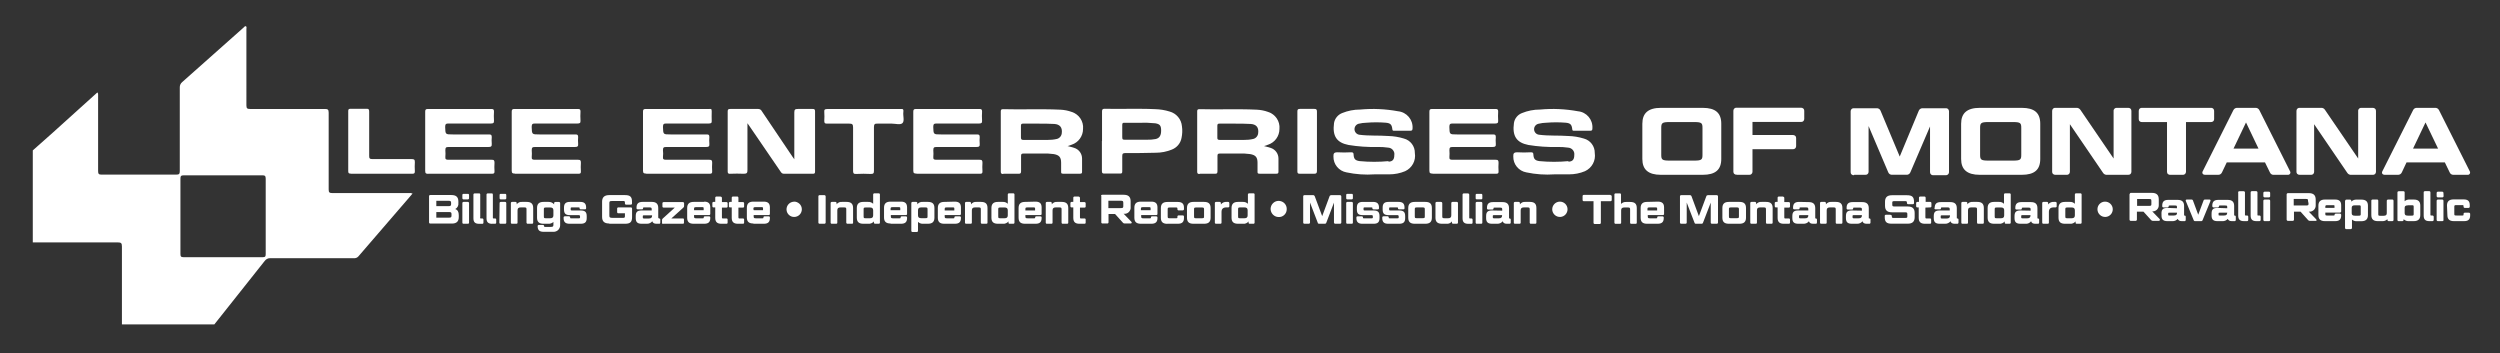 <svg xmlns="http://www.w3.org/2000/svg" id="Layer_1" viewBox="0 0 382 54"><rect x="0" y="0" width="382" height="54" fill="#333333" stroke="none"/><defs><style>      .st0 {        fill-rule: evenodd;      }      .st0, .st1 {        fill: #fff;      }    </style></defs><path class="st0" d="M8.46,19.92l-3.45,3.06v14.06s12.99,0,12.99,0c.49,0,.63.1.63.61v11.92h14.12c2.57-3.23,5.13-6.45,7.69-9.69.2-.28.53-.45.87-.43h12.74c.26.03.52-.06.7-.26,2.51-2.9,5.01-5.81,7.52-8.72.15-.16.29-.33.43-.5.11-.13.22-.26.34-.4-.19-.08-.39-.1-.59-.07h-11.68c-.44,0-.55-.11-.55-.55v-11.73c0-.48-.14-.57-.58-.57h-11.43c-.42,0-.56-.08-.56-.54V4.43s0-.07.01-.11c.02-.12.03-.24-.08-.3-.12-.07-.22.04-.31.14-.02.02-.03.04-.05.05l-9.39,8.34c-.24.2-.37.5-.36.81v12.78c0,.45-.12.54-.55.54h-11.39c-.44.01-.54-.12-.54-.55v-11.43s0-.08,0-.12c.01-.15.02-.31-.11-.46l-6.43,5.8ZM34.06,26.79h6c.39-.01.54.07.54.51v11.53c0,.37-.09.47-.47.47h-12.08c-.4,0-.48-.13-.48-.5v-11.48c0-.41.09-.53.51-.53h5.98Z"></path><path class="st1" d="M111.57,26.55c.69-.03,1.39-.03,2.08,0,.49,0,.56-.15.56-.58v-7.14c.22.32.37.52.5.72,1.52,2.21,3.03,4.42,4.54,6.64.13.19.24.36.53.36h4.43c.27,0,.33-.08.33-.34v-9.2c0-.29-.1-.37-.37-.36h-2.24c-.42,0-.56.07-.56.53v7.16l-.31-.44-4.66-6.92c-.1-.21-.31-.33-.54-.33h-4.28c-.31,0-.39.08-.39.39v9.15c0,.27.07.37.36.37"></path><path class="st1" d="M212.18,24.62c-1.47.14-2.94.14-4.41,0-.7-.09-.91-.34-.94-1,0-.31-.14-.35-.39-.35-.7.04-1.39.04-2.09,0-.52,0-.61.2-.6.63-.03,1.2.82,2.23,2,2.44,1.41.3,2.85.4,4.29.3h2.24c.83,0,1.65-.16,2.42-.48,1.07-.49,1.68-1.62,1.49-2.78.02-1.03-.67-1.95-1.67-2.21-.77-.24-1.58-.37-2.39-.39-1.47-.11-2.94,0-4.41-.19-.4-.05-.72-.38-.75-.79-.03-.41.23-.78.62-.89.4-.1.82-.15,1.23-.16.97-.08,1.95-.08,2.93,0,.7.07.92.26,1,1,0,.26.19.23.35.23h2.38c.29,0,.35-.1.36-.37.08-1.33-.9-2.48-2.23-2.61-1.9-.35-3.85-.44-5.78-.26-.95,0-1.88.18-2.76.54-.65.26-1.11.83-1.23,1.52-.27,2,.41,3,2.21,3.35,1.45.24,2.93.34,4.4.31.56-.02,1.12.02,1.68.1.28.02.54.15.71.37.18.22.26.5.21.77,0,.64-.23,1-.92,1"></path><path class="st1" d="M65.47,26.55h9.69c.3,0,.42-.07.4-.38-.03-.43-.03-.86,0-1.29,0-.37-.08-.48-.46-.47h-6.61c-.33,0-.47-.07-.44-.43.03-.33.03-.67,0-1,0-.4.07-.53.5-.52h6.06c.4,0,.57-.07.53-.51-.03-.33-.03-.67,0-1,0-.34-.1-.41-.42-.41h-5.54c-1.15,0-1.12,0-1.16-1.15,0-.46.15-.52.55-.52h6.46c.35,0,.47-.09.45-.44-.03-.46-.03-.93,0-1.39,0-.32-.1-.39-.4-.39h-9.69c-.32,0-.42.08-.42.41v9.05c0,.4.14.45.48.45"></path><path class="st0" d="M168.37,26.12v-4.57h.02s0-4.52,0-4.52c0-.32.09-.41.42-.41,1.12.03,2.24.02,3.36.01,1.45,0,2.89-.02,4.34.05.75.02,1.49.14,2.2.36,1.04.28,1.8,1.18,1.89,2.25.09.59.06,1.19-.06,1.78-.15.82-.71,1.49-1.49,1.79-.79.32-1.62.48-2.47.48-1.54.05-3.08.05-4.62.05-.36,0-.48.07-.48.46v2.33c.01.34-.13.34-.39.34h-2.33c-.33.01-.39-.1-.39-.4ZM171.81,18.76c-.25-.01-.33.06-.33.33v-.02s0,1.88,0,1.88c0,.4.12.4.42.4h3.38c.43.01.86-.02,1.28-.1.65-.13.87-.61.86-1.34-.01-.73-.2-.95-.89-1.07-.81-.08-1.62-.11-2.43-.08h-2.28Z"></path><path class="st1" d="M125.95,18.48c0,.34.1.41.42.41h3.38c.46,0,.6.08.6.58v6.6c0,.37.05.53.47.51.75-.04,1.49-.04,2.24,0,.42,0,.48-.13.48-.5v-6.66c0-.46.14-.55.56-.53h2.18c.56,0,1.31.24,1.63-.09.32-.33.05-1.1.12-1.67.07-.57-.15-.47-.51-.47h-11.13c-.34,0-.47.08-.44.44.03.46.03.93,0,1.39"></path><path class="st1" d="M53.6,26.55h9.39c.31,0,.41-.08.4-.39-.03-.46-.03-.93,0-1.39,0-.4-.12-.46-.48-.46h-6c-.43,0-.51-.13-.5-.52v-6.71c0-.33-.05-.48-.42-.46h-2.39c-.3,0-.4.06-.39.38v9.15c0,.31.09.38.39.38"></path><path class="st1" d="M198.6,26.55h2.19c.36,0,.44-.11.44-.45v-9.04c0-.33-.09-.43-.42-.42h-2.18c-.32,0-.39.1-.39.4v9.14c0,.28.08.37.36.37"></path><path class="st0" d="M155.64,26.55h-2.34v.04c-.29,0-.38-.09-.38-.37v-9.19c0-.26.08-.35.34-.35,1.27.03,2.54.03,3.81.02,1.66-.01,3.32-.02,4.98.06.58.03,1.15.14,1.7.34,1.12.35,1.85,1.43,1.74,2.6,0,1.1-.7,2.07-1.74,2.41l-.62.21c.13.03.25.06.36.09.24.06.45.11.64.18.72.22,1.22.89,1.21,1.65v2c.01.25-.09.3-.32.3h-2.59c-.29,0-.29-.11-.29-.33v-1.34c0-.85-.29-1.18-1.14-1.33-.56-.08-1.12-.1-1.68-.08h-2.94c-.28,0-.36.08-.36.36v2.34c0,.31-.08.39-.38.39ZM156.34,18.89c-.25-.01-.34.07-.34.33v1.78c0,.31.1.38.4.38h3.67c.48,0,.95-.04,1.42-.15.41-.1.71-.46.75-.88.12-.92-.34-1.36-1.14-1.41-.8-.05-1.62-.05-2.42-.05h-2.34Z"></path><path class="st0" d="M185.64,26.55h-2.33v.04c-.3,0-.38-.09-.38-.37v-9.19c0-.26.07-.35.34-.35,1.27.03,2.54.03,3.82.02,1.66-.01,3.32-.02,4.97.06.58.03,1.15.14,1.7.34,1.12.35,1.85,1.43,1.74,2.6,0,1.1-.7,2.07-1.74,2.41l-.62.21c.13.03.25.06.36.09.24.06.45.11.64.18.72.22,1.22.89,1.21,1.65v2c0,.25-.1.3-.32.3h-2.59c-.29,0-.29-.11-.29-.33v-1.34c0-.85-.29-1.18-1.14-1.33-.56-.08-1.12-.1-1.69-.08h-2.93c-.28,0-.36.08-.36.36v2.34c0,.31-.08.39-.39.39ZM186.35,18.89c-.25-.01-.34.07-.34.33v1.78c-.02.31.09.38.39.38h3.67c.48.01.96-.04,1.43-.15.41-.1.71-.46.75-.88.12-.92-.33-1.36-1.14-1.41-.81-.05-1.62-.05-2.43-.05h-2.33Z"></path><path class="st1" d="M239.66,24.62c-1.47.14-2.95.14-4.42,0-.7-.09-.9-.34-.94-1,0-.31-.13-.35-.39-.35-.69.04-1.39.04-2.08,0-.53,0-.61.2-.6.63-.03,1.2.82,2.23,2,2.44,1.41.3,2.86.4,4.3.3h2.23c.83,0,1.65-.16,2.42-.48,1.07-.49,1.68-1.62,1.5-2.78.02-1.03-.67-1.95-1.67-2.21-.77-.24-1.58-.37-2.39-.39-1.47-.11-2.95,0-4.42-.19-.42-.03-.76-.36-.79-.79s.26-.8.67-.89c.4-.1.82-.15,1.23-.16.98-.08,1.96-.08,2.93,0,.7.07.92.26,1,1,0,.26.18.23.34.23h2.39c.29,0,.35-.1.35-.37.09-1.33-.89-2.49-2.22-2.61-1.91-.35-3.86-.44-5.79-.26-.95,0-1.88.18-2.76.54-.65.25-1.12.83-1.22,1.52-.28,2,.41,3,2.2,3.35,1.45.24,2.93.34,4.4.31.57-.02,1.13.02,1.69.1.28.02.54.15.72.37.18.22.25.5.21.77,0,.64-.23,1-.92,1"></path><path class="st1" d="M78.68,26.55h9.69c.3,0,.41-.06.39-.38-.03-.43-.03-.86,0-1.29,0-.37-.07-.47-.45-.47h-6.61c-.34,0-.48-.07-.45-.43.03-.33.03-.67,0-1,0-.4.07-.53.5-.52h6.06c.4,0,.58-.07.53-.51-.03-.33-.03-.67,0-1,0-.34-.1-.41-.42-.41h-5.51c-1.15,0-1.13,0-1.17-1.15,0-.46.15-.52.56-.52h6.46c.34,0,.46-.09.44-.44-.03-.46-.03-.93,0-1.39,0-.32-.1-.39-.4-.39h-9.69c-.32,0-.42.08-.42.42v9c0,.4.14.45.49.45"></path><path class="st1" d="M98.73,26.55h9.69c.3,0,.42-.06.4-.38-.03-.43-.03-.86,0-1.29,0-.37-.08-.47-.46-.47h-6.61c-.34,0-.48-.07-.45-.43.04-.33.04-.67,0-1,0-.4.07-.53.5-.52h6.07c.39,0,.57-.07.52-.51-.03-.33-.03-.67,0-1,0-.34-.09-.41-.41-.41h-5.52c-1.15,0-1.12,0-1.16-1.15,0-.46.14-.52.55-.52h6.46c.35,0,.47-.09.44-.44s0-.93,0-1.39-.1-.39-.39-.39h-9.69c-.32,0-.43.08-.42.42v9c0,.4.15.45.49.45"></path><path class="st1" d="M140.04,26.55h9.69c.29,0,.41-.06.39-.38-.03-.43-.03-.86,0-1.29,0-.37-.08-.47-.46-.47h-6.61c-.33,0-.47-.07-.44-.43.03-.33.03-.67,0-1,0-.4.07-.53.5-.52h6.06c.4,0,.58-.07.53-.51-.03-.33-.03-.67,0-1,0-.34-.1-.41-.42-.41h-5.51c-1.16,0-1.13,0-1.17-1.15,0-.46.15-.52.56-.52h6.46c.34,0,.46-.09.44-.44-.03-.46-.03-.93,0-1.39,0-.32-.1-.39-.4-.39h-9.69c-.32,0-.42.08-.42.42v9c0,.4.14.45.49.45"></path><path class="st1" d="M218.89,26.55h9.7c.29,0,.41-.06.39-.38-.03-.43-.03-.86,0-1.29,0-.37-.08-.47-.46-.47h-6.61c-.33,0-.47-.07-.44-.43.03-.33.03-.67,0-1,0-.4.07-.53.5-.52h6.06c.4,0,.58-.07.53-.51-.03-.33-.03-.67,0-1,0-.34-.1-.41-.42-.41h-5.52c-1.15,0-1.12,0-1.16-1.15,0-.46.15-.52.55-.52h6.47c.34,0,.46-.09.44-.44-.03-.46-.03-.93,0-1.39,0-.32-.1-.39-.4-.39h-9.69c-.32,0-.42.08-.42.42v9c0,.4.14.45.48.45"></path><path class="st0" d="M260.18,26.71h-6.4c-1.91,0-2.83-.79-2.83-2.42v-5.38c0-1.64.92-2.43,2.83-2.43h6.4c1.93,0,2.83.77,2.83,2.43v5.38c0,1.65-.9,2.42-2.83,2.42ZM255.11,18.65c-1.16,0-1.27.16-1.27.91v4.08c0,.74.11.9,1.27.9h3.76c1.16,0,1.27-.16,1.27-.9v-4.08c0-.75-.11-.91-1.27-.91h-3.76Z"></path><path class="st1" d="M265.39,26.71h1.87c.13.02.26-.02.36-.11.1-.09.16-.21.16-.34v-3.46h6.16c.13.01.26-.03.36-.12.1-.09.15-.22.15-.35v-1.24c0-.13-.05-.26-.15-.34-.1-.09-.23-.13-.36-.12h-6.16v-2h7.4c.13.02.26-.02.36-.11.1-.09.15-.21.15-.34v-1.26c0-.13-.05-.26-.15-.34-.1-.09-.23-.13-.36-.12h-9.81c-.13-.02-.26.02-.36.11-.1.09-.15.22-.15.35v9.32c0,.13.05.26.15.34.1.09.23.13.36.11"></path><path class="st1" d="M283.32,26.71h1.7c.13.01.26-.03.35-.11.1-.09.15-.21.15-.34v-7l3,7.06c.1.26.36.42.64.38h2.11c.28.04.54-.12.64-.38l3-7v7c0,.13.05.25.15.34.1.09.22.13.35.11h1.88c.13.02.26-.02.36-.11.1-.09.16-.21.16-.34v-9.32c0-.13-.06-.26-.15-.35-.1-.09-.23-.13-.36-.11h-3.47c-.27-.03-.54.12-.64.38l-2.91,7-2.93-7c-.1-.26-.36-.41-.64-.38h-3.42c-.13-.02-.26.02-.36.11s-.15.22-.15.35v9.32c0,.13.05.26.15.34.1.09.23.13.36.11"></path><path class="st0" d="M308.93,26.71h-6.43c-1.91,0-2.84-.79-2.84-2.42v-5.38c0-1.64.93-2.43,2.84-2.43h6.43c1.93,0,2.82.77,2.82,2.43v5.38c0,1.65-.89,2.42-2.82,2.42ZM303.83,18.65c-1.16,0-1.27.16-1.27.91v4.08c0,.74.11.9,1.27.9h3.76c1.15,0,1.26-.16,1.26-.9v-4.08c0-.75-.11-.91-1.26-.91h-3.76Z"></path><path class="st1" d="M314.08,26.71h1.69c.13.02.26-.02.36-.11.1-.09.15-.21.15-.34v-7.28l5.06,7.42c.13.22.38.34.63.31h3.21c.13.01.26-.03.35-.11.1-.09.15-.21.15-.34v-9.32c0-.13-.05-.26-.14-.34-.1-.09-.23-.13-.36-.12h-1.7c-.13-.02-.27.02-.37.11-.1.09-.16.22-.15.35v7.28l-5.07-7.43c-.14-.21-.38-.33-.63-.31h-3.18c-.13-.02-.26.02-.36.11-.1.09-.15.22-.15.35v9.32c0,.22.13.45.51.45"></path><path class="st1" d="M327.31,18.65h3.81v7.61c0,.13.05.26.15.34.1.09.23.13.36.11h1.87c.13.02.26-.02.36-.11s.16-.21.16-.34v-7.61h3.79c.38,0,.51-.23.51-.45v-1.26c0-.13-.05-.26-.15-.35-.1-.09-.23-.13-.36-.11h-10.5c-.13-.02-.26.02-.36.11-.1.09-.15.22-.15.35v1.26c0,.13.05.26.15.34.1.09.23.13.36.11"></path><path class="st0" d="M336.91,26.71c-.13,0-.26-.05-.34-.16h0c-.07-.11-.07-.26,0-.37l4.68-9.33c.11-.25.37-.4.64-.37h2.71c.27-.03.53.12.64.37l4.68,9.32c.07.11.08.26,0,.37-.07.12-.2.18-.34.17h-2.11c-.27.04-.53-.12-.63-.37l-.75-1.53h-5.84l-.73,1.53c-.11.25-.36.4-.63.37h-2ZM345.1,22.71l-1.91-4-1.91,4h3.82Z"></path><path class="st1" d="M351.4,26.71h1.69c.13.02.26-.02.36-.11.1-.09.15-.21.15-.34v-7.28l5.06,7.42c.13.22.38.34.63.31h3.25c.13.02.26-.02.36-.11.1-.09.15-.21.15-.34v-9.32c0-.13-.05-.26-.15-.34-.1-.09-.23-.13-.36-.12h-1.7c-.13-.02-.26.02-.36.11s-.16.22-.15.35v7.28l-5.07-7.43c-.13-.22-.38-.34-.63-.31h-3.22c-.13-.02-.26.02-.36.11-.1.09-.15.22-.15.35v9.32c0,.22.13.45.51.45"></path><path class="st0" d="M366.36,26.71h-2c-.13,0-.26-.05-.34-.16-.07-.11-.07-.26,0-.37l4.69-9.33c.1-.25.36-.4.63-.37h2.72c.27-.03.52.12.63.37l4.69,9.32c.07.12.07.26,0,.38-.07.11-.19.17-.32.16h-2.12c-.27.03-.53-.12-.63-.37l-.74-1.53h-5.85l-.72,1.53c-.11.25-.37.4-.64.37ZM372.54,22.71l-1.92-4-1.91,4h3.83Z"></path><path class="st0" d="M70.04,31.02v-.22c0-.69-.34-1-1.07-1h-3.22c-.05,0-.1.01-.14.05-.04.03-.06.08-.05.13v4c0,.05.02.1.05.13.04.03.09.05.14.05h3.29c.72,0,1.06-.32,1.06-1v-.28c0-.52-.17-.81-.54-.94.34-.17.53-.54.48-.92ZM66.67,30.68h1.86c.34,0,.4.08.4.34v.14c0,.26-.06.34-.4.34h-1.86v-.82ZM68.59,33.26c.35,0,.4-.08.4-.34v-.18c0-.27-.05-.34-.4-.34h-1.92v.86h1.92Z"></path><path class="st1" d="M71.49,30.47s.1-.02.13-.05c.03-.03.05-.08.05-.13v-.5s-.01-.09-.05-.13c-.03-.03-.08-.05-.13-.04h-.66s-.1,0-.13.04c-.03.03-.05.08-.05.13v.5s.02.1.05.13c.03.03.08.05.13.05h.66Z"></path><path class="st1" d="M70.65,34.02s.01.09.05.13c.03.03.08.05.13.04h.66s.1,0,.13-.04c.03-.03.05-.08.05-.13v-3s-.02-.09-.05-.12c-.03-.03-.08-.05-.13-.05h-.66s-.09.01-.13.05c-.03.03-.05.08-.05.12v3Z"></path><path class="st1" d="M73.38,33.2v-3.49c0-.05-.02-.1-.06-.13-.04-.03-.09-.04-.14-.03h-.66s-.09.01-.13.05c-.03.03-.05.08-.05.12v3.64c0,.59.26.84.89.84h.46s.1,0,.13-.04c.03-.03.05-.08.05-.13v-.48s-.02-.09-.05-.12c-.03-.03-.08-.05-.13-.05h-.15c-.16,0-.18,0-.18-.15"></path><path class="st1" d="M75.18,34.19h.46s.1,0,.13-.04c.03-.03.05-.08.05-.13v-.47s-.01-.09-.05-.13c-.03-.03-.08-.05-.13-.04h-.15c-.15,0-.18,0-.18-.15v-3.49c.01-.09-.04-.17-.13-.19h-.66s-.09.01-.13.05c-.03.03-.05.08-.05.12v3.64c0,.59.27.84.89.84"></path><path class="st1" d="M76.3,34.02s.01.09.05.13c.03.03.08.05.13.04h.7s.1,0,.13-.04c.03-.03.05-.08.05-.13v-3s-.02-.09-.05-.12c-.03-.03-.08-.05-.13-.05h-.66s-.09.01-.13.05c-.03.03-.05.08-.05.12l-.04,3Z"></path><path class="st1" d="M77.18,30.47s.1-.02.13-.05c.03-.03.05-.08.05-.13v-.5s-.01-.09-.05-.13c-.03-.03-.08-.05-.13-.04h-.66c-.12,0-.18.06-.18.17v.5s.01.1.05.13c.04.04.09.05.13.05h.66Z"></path><path class="st1" d="M78.79,30.85h-.55s-.09.01-.13.05c-.03.03-.05.08-.05.12v3s.01.09.05.13c.03.03.08.05.13.04h.66s.1,0,.13-.04c.03-.03.05-.08.05-.13v-1.88c0-.32.15-.45.51-.45h.47c.37,0,.39.05.39.33v2s.02.1.06.13c.04.03.08.05.13.04h.65s.1,0,.13-.04c.03-.03.05-.08.05-.13v-2.23c0-.65-.3-.94-1-.94h-.68c-.33-.04-.65.11-.84.37v-.2s-.02-.1-.06-.13c-.04-.03-.08-.05-.13-.04"></path><path class="st0" d="M82.06,31.79c0-.65.32-.94,1-.94h.76c.33-.01.64.12.85.38v-.2s.01-.09.05-.12c.03-.03.08-.05.12-.05h.56s.1,0,.13.04c.04.03.06.08.06.13v3.39c0,.28-.12.55-.32.74-.21.19-.49.28-.77.26h-1.43c-.65,0-.92-.26-.92-.87,0-.05.01-.1.05-.13.03-.03.08-.05.13-.05h.63s.1.02.13.05.05.08.05.13c0,.12.02.12.15.12h.87c.35,0,.4-.08.4-.35v-.41c-.21.2-.49.3-.78.28h-.72c-.7,0-1-.29-1-.93v-1.47ZM84.56,32.9v-.75c0-.32-.15-.45-.51-.45h-.55c-.4,0-.4.05-.4.33v1c0,.32.03.32.4.32h.55c.36,0,.51-.13.51-.45Z"></path><path class="st1" d="M87.04,34.19h1.69c.65,0,.92-.25.92-.87v-.29c0-.63-.25-.87-.92-.87h-1.33c-.17,0-.2-.05-.2-.16v-.15c0-.11,0-.16.2-.16h1c.14,0,.16,0,.16.13,0,.05.02.1.06.13.04.03.08.05.13.04h.63s.1,0,.13-.04c.03-.03.05-.08.05-.13v-.1c0-.61-.27-.87-.91-.87h-1.56c-.64,0-.91.26-.91.87v.28c0,.64.24.87.91.87h1.33c.14,0,.21.06.21.18v.14c0,.11,0,.17-.21.17h-1.14c-.14,0-.16,0-.16-.13,0-.05-.02-.1-.05-.13-.03-.03-.08-.05-.13-.05h-.64s-.1.02-.13.05c-.03.03-.05.08-.05.13v.09c0,.61.28.87.92.87"></path><path class="st1" d="M93.1,34.19h2.42c.77,0,1.06-.27,1.06-1v-1.31c0-.05-.02-.1-.05-.14-.04-.04-.09-.06-.14-.05h-1.9c-.05,0-.1.01-.14.05-.04.04-.05.09-.05.14v.52c0,.05.01.1.05.14.04.04.09.06.14.05h1v.47c0,.16-.07.23-.24.23h-1.64c-.46,0-.5-.08-.5-.41v-1.77c0-.32,0-.4.5-.4h1.64c.17,0,.24.06.24.23v.14c0,.05.01.1.05.14.04.04.09.06.14.05h.7c.05,0,.1-.01.14-.05.04-.04.06-.09.05-.14v-.27c0-.74-.29-1-1.06-1h-2.42c-.74,0-1.09.34-1.09,1v2.34c0,.69.35,1,1.09,1"></path><path class="st0" d="M100.58,31.79v1.49l.06.03c0,.07.01.07.08.07.05,0,.09.01.12.05.03.03.05.08.05.12v.47s0,.09-.04.13c-.03.03-.08.05-.13.04h-.43c-.34,0-.55-.13-.62-.38-.21.26-.53.4-.86.38h-.76c-.65,0-.91-.25-.91-.87v-.29c0-.64.23-.87.91-.87h1.53v-.15c0-.27-.03-.32-.4-.32h-.76c-.16,0-.16.04-.16.13,0,.05-.01.09-.05.13-.03.03-.08.05-.13.04h-.63s-.1,0-.13-.04c-.04-.03-.06-.08-.06-.13v-.09c0-.61.29-.88.92-.88h1.4c.69,0,1,.3,1,.94ZM99.12,33.39c.37,0,.52-.13.52-.45v-.04h-1.22c-.2,0-.2.06-.2.16v.16c0,.11.03.17.2.17h.7Z"></path><path class="st1" d="M101.34,34.19h3s.09,0,.13-.04c.03-.03.05-.08.04-.13v-.47s0-.09-.04-.13c-.03-.03-.08-.05-.13-.04h-1.76l1.85-1.67c.07-.06.1-.14.1-.23v-.43s-.01-.09-.05-.12c-.03-.03-.08-.05-.12-.05h-2.95s-.1,0-.13.04c-.04.03-.06.08-.06.13v.5c0,.11.07.17.19.17h1.7l-1.84,1.67c-.07.05-.11.14-.11.23v.43s.01.09.05.13c.04.03.08.05.13.04"></path><path class="st0" d="M106,30.85h1.6v-.04c.64,0,.93.28.93.88v1s-.01.09-.05.13c-.04.03-.08.05-.13.04h-2.3v.17c0,.28.02.33.39.33h.93c.16,0,.16-.05.16-.13,0-.05.01-.09.05-.13.03-.03.08-.05.13-.04h.64s.1,0,.13.04c.03.03.05.08.05.13v.09c0,.6-.28.87-.92.87h-1.61c-.7,0-1-.28-1-.93v-1.47c0-.65.33-.94,1-.94ZM106.05,32.12h1.47v-.31c0-.1-.03-.16-.2-.16h-.88c-.39,0-.39.04-.39.32v.15Z"></path><path class="st1" d="M110.12,30.03h-.65s-.09.01-.13.05c-.03.03-.05.08-.05.12v.65h-.26s-.09.01-.13.05-.05.08-.05.12v.5s.01.09.05.13c.03.03.08.05.13.04h.26v1.6c0,.62.29.9.94.9h.77c.12,0,.18-.06.18-.17v-.47c0-.11-.06-.17-.18-.17h-.47c-.19,0-.22,0-.22-.22v-1.44h.69c.12,0,.18-.06.18-.17v-.5s-.01-.09-.05-.13c-.03-.03-.08-.05-.13-.04h-.69v-.65s-.02-.1-.06-.13c-.04-.03-.08-.05-.13-.04"></path><path class="st1" d="M112.83,30.2s-.02-.1-.06-.13c-.04-.03-.08-.05-.13-.04h-.65s-.09.01-.13.05c-.03.03-.05.08-.05.12v.65h-.26s-.09.01-.12.05c-.03.03-.05.08-.05.12v.5s0,.09.04.13c.03.03.08.05.13.04h.26v1.6c0,.62.29.9.95.9h.76c.12,0,.18-.06.18-.17v-.47c0-.11-.06-.17-.18-.17h-.47c-.18,0-.22,0-.22-.23v-1.43h.69c.12,0,.18-.06.18-.17v-.5s-.01-.09-.05-.13c-.04-.03-.08-.05-.13-.04h-.69v-.68Z"></path><path class="st0" d="M116.72,34.19h-1.6v-.04c-.7,0-1-.29-1-.93v-1.47c0-.65.32-.94,1-.94h1.59c.64,0,.93.28.93.88v1s-.01.09-.05.13c-.03.03-.08.05-.13.04h-2.3v.17c0,.28.03.33.4.33h.92c.17,0,.17-.05.17-.13,0-.05.01-.09.05-.13.04-.03.08-.05.13-.04h.63s.1,0,.13.04c.04.03.05.08.05.13v.09c0,.6-.28.87-.92.87ZM115.52,31.65c-.4,0-.4.04-.4.32l.06.15h1.41v-.31c0-.1-.03-.16-.19-.16h-.88Z"></path><path class="st1" d="M121.28,30.82c-.64.04-1.12.58-1.1,1.21s.55,1.14,1.19,1.12c.64-.01,1.15-.53,1.15-1.17,0-.32-.13-.63-.37-.85-.24-.22-.55-.34-.87-.32"></path><path class="st1" d="M125.24,34.19h.72c.05,0,.1-.01.14-.05.04-.03.06-.08.06-.13v-4c0-.05-.02-.1-.06-.14-.04-.04-.09-.05-.14-.05h-.72c-.05,0-.1.01-.14.05-.04.04-.06.09-.05.14v4c0,.05.02.1.05.13.04.03.09.05.14.05"></path><path class="st1" d="M127.65,30.85h-.55s-.09.01-.13.05c-.03.03-.05.08-.05.12v3s.01.09.05.13c.03.03.08.05.13.04h.66s.1,0,.13-.04c.04-.03.05-.08.05-.13v-1.88c0-.32.15-.45.51-.45h.47c.37,0,.39.05.39.33v2s.02.1.06.13c.04.03.09.05.13.04h.68s.09,0,.13-.04c.03-.03.05-.08.04-.13v-2.23c0-.65-.3-.94-1-.94h-.68c-.33-.04-.65.11-.84.37v-.2s-.02-.1-.06-.13c-.04-.03-.08-.05-.13-.04"></path><path class="st0" d="M133.42,31.14v-1.43s.02-.1.06-.13c.04-.03.08-.05.13-.04h.65s.1,0,.13.04c.04.03.06.08.06.13v4.31c0,.11-.07.17-.19.17h-.56s-.09-.01-.12-.05c-.03-.03-.05-.08-.05-.12v-.19c-.21.25-.52.39-.85.36h-.76c-.69,0-1-.29-1-.93v-1.47c0-.65.33-.94,1-.94h.72c.29-.02.57.08.78.29ZM132.91,33.35c.36,0,.51-.13.51-.45v-.75c0-.32-.15-.45-.51-.45h-.55c-.4,0-.4.05-.4.33v1c0,.32.03.32.4.32h.55Z"></path><path class="st0" d="M137.68,34.19h-1.6v-.04c-.7,0-1-.29-1-.93v-1.47c0-.65.32-.94,1-.94h1.6c.63,0,.92.28.92.88v1c0,.11-.06.17-.18.17h-2.3v.17c0,.28.03.33.4.33h.92c.17,0,.17-.05.17-.13,0-.05.01-.09.05-.13.04-.03.08-.05.13-.04h.63s.1,0,.13.04c.04.03.05.08.05.13v.09c0,.6-.28.87-.92.87ZM136.48,31.65c-.4,0-.4.04-.4.32v.15h1.48v-.31c0-.1-.04-.16-.2-.16h-.88Z"></path><path class="st0" d="M139.43,30.85h.56s.09.01.13.05c.03.03.05.08.05.12v.2c.19-.26.51-.41.84-.37h.77c.7,0,1,.29,1,.94v1.47c0,.64-.33.93-1,.93h-.72c-.29.02-.58-.08-.79-.29v1.37s-.01.1-.05.13c-.03.03-.08.05-.13.05h-.66s-.1-.02-.13-.05c-.03-.03-.05-.08-.05-.13v-4.25s.02-.09.05-.12c.03-.03.08-.05.13-.05ZM140.79,31.69c-.37,0-.52.13-.52.45v.75c0,.33.14.45.52.45h.55c.39,0,.39-.04.39-.32v-1c0-.28-.02-.33-.39-.33h-.55Z"></path><path class="st0" d="M143.3,31.79c0-.65.33-.94,1-.94l1.6-.04c.63,0,.93.28.93.88v1s-.01.09-.05.13c-.04.03-.08.05-.13.04h-2.3v.17c0,.28.02.33.39.33h.93c.16,0,.16-.05.16-.13,0-.05.01-.09.05-.13.03-.03.08-.05.13-.04h.64s.1,0,.13.04c.04.03.05.08.05.13v.09c0,.6-.28.87-.92.87h-1.61c-.7,0-1-.28-1-.93v-1.47ZM144.35,32.16h1.47v-.31c0-.1-.03-.16-.2-.16h-.88c-.39,0-.39.04-.39.32v.15Z"></path><path class="st1" d="M147.66,34.19h.66s.09,0,.13-.04c.04-.03.05-.08.05-.13v-1.88c0-.32.15-.45.51-.45h.47c.37,0,.39.05.39.33v2s.02.1.06.13c.04.03.08.05.13.04h.65s.09,0,.13-.04c.04-.03.05-.08.05-.13v-2.23c0-.65-.3-.94-1-.94h-.68c-.33-.04-.65.11-.84.37v-.2s-.02-.1-.06-.13c-.04-.03-.08-.05-.13-.04h-.55s-.09.01-.13.05c-.03.03-.05.08-.05.12v3s.01.09.05.13c.04.03.08.05.13.04"></path><path class="st0" d="M154.82,34.19h-.55s-.09,0-.13-.04c-.03-.03-.05-.08-.04-.13v-.19c-.21.25-.53.39-.85.36h-.76c-.7,0-1-.29-1-.93v-1.47c0-.65.32-.94,1-.94h.72c.29-.02.57.08.78.29v-1.43s.02-.1.06-.13c.04-.03.09-.05.13-.04h.64s.1,0,.13.04c.04.03.06.08.06.13v4.31c0,.11-.07.17-.19.17ZM153.48,33.35c.36,0,.51-.13.51-.45v-.75c0-.32-.15-.45-.51-.45h-.55c-.4,0-.4.05-.4.33v1c0,.32.03.32.4.32h.55Z"></path><path class="st0" d="M155.64,31.79c0-.65.32-.94,1-.94l1.59-.04c.64,0,.93.28.93.88v1c0,.11-.06.17-.18.17h-2.3v.17c0,.28.03.33.4.33h.92c.17,0,.17-.05.17-.13,0-.05.01-.09.05-.13.04-.03.08-.05.13-.04h.63s.1,0,.13.04c.04.03.05.08.05.13v.09c0,.6-.28.87-.92.87h-1.6c-.7,0-1-.28-1-.93v-1.47ZM156.68,32.16h1.48v-.31c0-.1-.04-.16-.2-.16h-.88c-.4,0-.4.04-.4.32v.15Z"></path><path class="st1" d="M159.99,34.19h.66s.1,0,.13-.04c.04-.03.05-.08.05-.13v-1.88c0-.32.15-.45.51-.45h.47c.37,0,.4.05.4.33v2s.01.09.05.13c.04.03.08.05.13.04h.66s.1,0,.13-.04c.04-.03.05-.08.05-.13v-2.23c0-.65-.31-.94-1-.94h-.68c-.33-.04-.65.11-.84.37v-.2s-.02-.09-.05-.12-.08-.05-.13-.05h-.56s-.09.01-.13.05-.05.08-.05.12v3s.01.09.05.13c.04.03.08.05.13.04"></path><path class="st1" d="M164.86,30.03h-.68s-.09.01-.13.05c-.03.03-.05.08-.05.12v.65h-.26s-.09.01-.13.05c-.03.03-.05.08-.05.12v.5s.01.09.05.13c.04.03.08.05.13.04h.26v1.6c0,.62.29.9.94.9h.77s.09,0,.13-.04c.04-.03.05-.08.05-.13v-.47c0-.11-.06-.17-.18-.17h-.47c-.19,0-.22,0-.22-.22v-1.44h.69c.12,0,.18-.06.18-.17v-.5s-.02-.09-.05-.12c-.03-.03-.08-.05-.13-.05h-.69v-.65s-.02-.1-.06-.13c-.04-.03-.08-.05-.13-.04"></path><path class="st0" d="M168.28,33.97v-4l-.04-.03c0-.05.02-.1.05-.13.04-.03.09-.05.14-.05h3.26c.73,0,1.07.31,1.07,1v.84c.04.29-.06.59-.27.8-.21.21-.51.31-.8.26l1.22,1.27s.03.1,0,.14c-.02.05-.07.08-.12.08h-.94c-.11.01-.21-.04-.27-.12l-1.2-1.33h-1v1.27c0,.05-.02.1-.06.14-.04.03-.09.05-.14.04h-.71c-.05,0-.1-.01-.14-.05-.04-.03-.06-.08-.05-.13ZM171.19,30.67h-1.83v1.13h1.83c.45,0,.45-.06.45-.38v-.38c0-.31-.03-.37-.45-.37Z"></path><path class="st0" d="M173.33,33.26v-1.51c0-.65.32-.94,1-.94h1.6c.63,0,.93.28.93.88v1c0,.11-.07.17-.19.17h-2.3v.17c0,.28.03.33.4.33h.92c.17,0,.17-.05.17-.13,0-.05.01-.09.05-.13.04-.03.08-.05.13-.04h.63s.1,0,.13.04c.04.03.06.08.06.13v.09c0,.6-.29.87-.93.87h-1.6c-.7,0-1-.29-1-.93ZM174.73,31.65c-.4,0-.4.04-.4.32v.15h1.48v-.31c0-.1-.04-.16-.2-.16h-.88Z"></path><path class="st1" d="M178.38,34.19h1.6c.64,0,.93-.27.93-.87v-.24s-.02-.1-.06-.13c-.04-.03-.08-.05-.13-.04h-.63s-.09.01-.13.05c-.03.03-.05.08-.05.12v.12c0,.08,0,.15-.19.15h-.9c-.37,0-.4,0-.4-.32v-1c0-.28,0-.33.4-.33h.9c.17,0,.19.08.19.16v.11s.01.1.05.13c.04.03.08.05.13.05h.63s.1-.01.13-.05c.04-.03.06-.08.06-.13v-.23c0-.61-.29-.88-.93-.88h-1.6c-.68,0-1,.29-1,.94v1.47c0,.64.3.93,1,.93"></path><path class="st0" d="M184.98,31.79v1.47c0,.65-.32.93-1,.93h-1.61c-.7,0-1-.28-1-.93v-1.47c0-.65.33-.94,1-.94h1.61c.7,0,1,.29,1,.94ZM183.59,33.35c.39,0,.39-.04.39-.32v-1c0-.28-.02-.33-.39-.33h-.74c-.4,0-.4.05-.4.33v1c0,.32.03.32.4.32h.74Z"></path><path class="st1" d="M186.55,31.24v-.22s-.02-.09-.05-.12c-.03-.03-.08-.05-.13-.05h-.55s-.1,0-.13.04c-.04.03-.06.08-.06.13v3c0,.11.07.17.19.17h.65c.12,0,.18-.06.18-.17v-1.64c0-.46.24-.69.74-.69h.27c.12,0,.18-.06.18-.17v-.5s-.02-.09-.05-.12c-.03-.03-.08-.05-.13-.05h-.22c-.34-.03-.68.11-.89.39"></path><path class="st0" d="M189.94,34.19h-.76c-.7,0-1-.29-1-.93v-1.47c0-.65.32-.94,1-.94h.71c.29-.02.58.08.79.29v-1.43s.02-.09.05-.12c.04-.03.08-.05.13-.05h.66s.1,0,.13.04c.04.03.05.08.05.13v4.31s-.01.09-.05.13c-.03.03-.08.05-.13.04h-.56s-.1,0-.13-.04c-.04-.03-.05-.08-.05-.13v-.19c-.2.26-.52.4-.84.36ZM189.58,31.69c-.4,0-.4.05-.4.33v1.01c0,.32.02.32.4.32h.55c.36,0,.51-.13.51-.45v-.76c0-.32-.15-.45-.51-.45h-.55Z"></path><path class="st1" d="M196.61,31.99c.03-.5-.25-.97-.71-1.18-.46-.21-1-.13-1.36.22-.37.35-.49.88-.3,1.35.19.47.64.78,1.14.78.32.02.63-.1.86-.32.23-.22.37-.52.37-.84"></path><path class="st1" d="M199.32,34.19h.66s.1-.01.13-.05c.04-.03.06-.08.06-.13v-3.06l1.18,3.08c0,.12.11.16.25.16h.81c.11.01.22-.05.25-.16l1.17-3.07v3.05s.02.1.06.13c.04.03.08.05.13.05h.73c.05,0,.1-.01.14-.05s.06-.08.06-.13v-4c0-.05-.02-.1-.06-.14-.04-.04-.09-.05-.14-.05h-1.35c-.11,0-.2.06-.24.16l-1.13,3.05-1.14-3.05c-.04-.1-.13-.17-.24-.16h-1.33c-.05,0-.11.01-.14.05-.04.04-.05.09-.05.14v4c0,.05.02.1.05.13.04.03.09.05.14.05"></path><path class="st1" d="M206.54,30.47s.1-.02.13-.05c.03-.03.05-.08.05-.13v-.5s-.01-.09-.05-.13c-.03-.03-.08-.05-.13-.04h-.66c-.12,0-.18.06-.18.17v.5s.01.1.05.13c.04.04.08.05.13.05h.66Z"></path><path class="st1" d="M205.7,34.02s.01.09.05.13c.04.03.08.05.13.04h.66s.1,0,.13-.04c.04-.03.05-.08.05-.13v-3s-.02-.09-.05-.12c-.03-.03-.08-.05-.13-.05h-.66s-.09.01-.13.05c-.03.03-.05.08-.05.12v3Z"></path><path class="st1" d="M208.24,30.85c-.65,0-.91.26-.91.87v.28c0,.64.23.87.91.87h1.33c.14,0,.2.06.2.18v.14c0,.11,0,.17-.2.17h-1.14c-.15,0-.17,0-.17-.13,0-.05-.01-.1-.05-.13-.04-.03-.08-.05-.13-.05h-.64s-.1.02-.13.05c-.04.03-.05.08-.05.13v.09c0,.61.28.87.92.87h1.7c.65,0,.91-.25.91-.87v-.29c0-.63-.25-.87-.91-.87h-1.34c-.16,0-.19-.05-.19-.16v-.15c0-.11,0-.16.19-.16h1c.14,0,.16,0,.16.13,0,.05.02.1.06.13.04.03.08.05.13.04h.63c.12,0,.19-.06.19-.17v-.1c0-.61-.28-.87-.92-.87h-1.55Z"></path><path class="st1" d="M212.09,34.19h1.7c.65,0,.92-.25.92-.87v-.29c0-.63-.25-.87-.92-.87h-1.34c-.16,0-.19-.05-.19-.16v-.15c0-.11,0-.16.19-.16h1c.14,0,.16,0,.16.13,0,.05.02.09.05.12.03.03.08.05.13.05h.64s.1,0,.13-.04c.04-.03.05-.08.05-.13v-.1c0-.61-.27-.87-.92-.87h-1.51c-.65,0-.91.26-.91.87v.28c0,.64.24.87.91.87h1.33c.14,0,.21.06.21.18v.14c0,.11,0,.17-.21.17h-1.14c-.14,0-.17,0-.17-.13,0-.05,0-.1-.05-.13-.04-.04-.09-.05-.13-.05h-.63s-.1.02-.13.05c-.03.03-.05.08-.05.13v.09c0,.61.27.87.91.87"></path><path class="st0" d="M217.79,34.19h-1.61c-.7,0-1-.29-1-.93v-1.47c0-.65.33-.94,1-.94h1.61c.7,0,1,.29,1,.94v1.47c0,.64-.32.93-1,.93ZM216.58,31.69c-.4,0-.4.05-.4.33v1c0,.32.03.32.4.32h.74c.39,0,.39-.04.39-.32v-1c0-.28-.02-.33-.39-.33h-.74Z"></path><path class="st1" d="M220.18,30.85h-.66s-.09.01-.13.05c-.03.03-.05.08-.05.12v2.24c0,.64.31.93,1,.93h.68c.32.04.64-.1.84-.36v.19c0,.11.07.17.19.17h.56s.09-.01.12-.05c.03-.03.05-.08.05-.12v-3s-.01-.09-.05-.12c-.03-.03-.08-.05-.12-.05h-.67s-.09.01-.13.05c-.03.03-.05.08-.05.12v1.88c0,.32-.15.45-.51.45h-.47c-.37,0-.4-.05-.4-.32v-2s-.02-.09-.05-.12c-.03-.03-.08-.05-.13-.05"></path><path class="st1" d="M224.32,29.55h-.66s-.09.01-.13.05c-.03.03-.05.08-.05.12v3.64c0,.59.27.84.89.84h.46s.1,0,.13-.04c.03-.03.05-.08.05-.13v-.48s-.02-.09-.05-.12c-.03-.03-.08-.05-.13-.05h-.15c-.15,0-.18,0-.18-.15v-3.49s-.01-.09-.05-.13-.08-.05-.13-.04"></path><path class="st1" d="M225.48,29.79v.5c0,.11.06.17.18.17h.66s.09,0,.13-.04.05-.08.05-.13v-.5s-.01-.09-.05-.13c-.04-.03-.08-.05-.13-.04h-.66c-.12,0-.18.06-.18.17"></path><path class="st1" d="M226.32,34.19s.09,0,.13-.04c.04-.03.05-.08.05-.13v-3s-.02-.09-.05-.12c-.03-.03-.08-.05-.13-.05h-.66s-.09.01-.13.05c-.03.03-.05.08-.05.12v3s.01.09.05.13c.04.03.08.05.13.04h.66Z"></path><path class="st0" d="M227.08,33.03c0-.64.24-.87.91-.87l1.55.03v-.15c0-.27-.03-.32-.4-.32h-.77c-.16,0-.16.02-.16.13s-.07.17-.19.17h-.63s-.09-.01-.13-.05c-.03-.03-.05-.08-.05-.12v-.09c0-.61.28-.88.92-.88h1.45c.69,0,1,.3,1,.94v1.49c0,.07,0,.07.08.07.05,0,.09.01.13.05.03.03.05.08.05.12v.47s-.01.09-.05.13c-.03.03-.08.05-.13.04h-.43c-.34,0-.55-.13-.61-.38-.21.26-.53.4-.86.38h-.77c-.65,0-.91-.25-.91-.87v-.29ZM229.01,33.36c.37,0,.51-.13.51-.45v-.04h-1.22c-.2,0-.2.06-.2.16v.16c0,.11.03.17.2.17h.71Z"></path><path class="st1" d="M232.05,30.85h-.55s-.1,0-.13.04c-.04.03-.06.08-.06.13v3c0,.11.07.17.19.17h.68s.1,0,.13-.04c.04-.03.05-.08.05-.13v-1.88c0-.32.15-.45.52-.45h.46c.37,0,.4.05.4.33v2s.01.09.05.13c.04.03.08.05.13.04h.66s.1,0,.13-.04c.03-.03.05-.08.05-.13v-2.23c0-.65-.3-.94-1-.94h-.67c-.33-.04-.65.1-.85.37v-.2s-.02-.09-.05-.12c-.03-.03-.08-.05-.13-.05"></path><path class="st1" d="M238.41,33.15c.64-.03,1.13-.57,1.11-1.21-.02-.64-.55-1.14-1.19-1.13-.64.01-1.15.54-1.15,1.18,0,.32.14.62.37.84.23.22.54.33.86.32"></path><path class="st1" d="M321.72,33.15c.64-.03,1.13-.57,1.11-1.21-.02-.64-.56-1.14-1.2-1.13-.64.01-1.15.54-1.14,1.18,0,.32.14.62.37.84.23.22.54.33.86.32"></path><path class="st1" d="M246.08,29.78h-4.07c-.05,0-.1.01-.14.05-.04.04-.06.09-.05.14v.58c0,.05.01.1.05.14.04.04.09.06.14.05h1.48v3.31c0,.05.02.1.06.13.04.03.09.05.14.05h.72c.05,0,.1-.01.14-.05.04-.03.06-.08.06-.13v-3.31h1.47c.05,0,.1-.01.14-.05.04-.04.05-.09.05-.14v-.54c0-.05-.01-.1-.05-.14-.04-.04-.09-.06-.14-.05"></path><path class="st1" d="M247.53,29.55h-.66s-.1,0-.13.04c-.04.03-.06.08-.06.13v4.31s.02.1.06.13c.04.03.09.05.13.04h.66s.1,0,.13-.04c.04-.03.05-.08.05-.13v-1.88c0-.32.14-.45.51-.45h.46c.37,0,.4.05.4.33v2c0,.11.07.17.19.17h.65s.1,0,.13-.04c.04-.03.05-.08.05-.13v-2.23c0-.65-.3-.94-1-.94h-.62c-.29-.02-.58.09-.79.3v-1.44s-.01-.09-.05-.13c-.03-.03-.08-.05-.13-.04"></path><path class="st0" d="M250.69,31.79c0-.65.32-.94,1-.94l1.65-.04c.63,0,.93.28.93.88v1c0,.11-.07.17-.19.17h-2.3v.17c0,.28.03.33.4.33h.87c.17,0,.17-.05.17-.13,0-.05.01-.09.05-.13.03-.03.08-.05.13-.04h.63s.1,0,.13.04c.04.03.06.08.06.13v.09c0,.6-.29.87-.93.87h-1.6c-.7,0-1-.28-1-.93v-1.47ZM251.73,32.16h1.48v-.31c0-.1-.04-.16-.2-.16h-.88c-.4,0-.4.04-.4.32v.15Z"></path><path class="st1" d="M261.59,34.19h.72c.05,0,.1-.01.14-.05.04-.03.06-.08.06-.13v-4c0-.05-.02-.1-.06-.14-.04-.04-.09-.05-.14-.05h-1.34c-.11,0-.21.06-.24.16l-1.14,3.05-1.13-3.05c-.04-.1-.14-.17-.25-.16h-1.32c-.05,0-.1.01-.14.05-.04.04-.06.09-.05.14v4c0,.05.02.1.05.13.04.03.09.05.14.05h.65s.1-.01.14-.05c.04-.03.06-.08.05-.13v-3.06l1.19,3.08c.02.11.13.18.24.16h.82c.11.01.21-.05.24-.16l1.18-3.07v3.05c0,.05.02.1.05.13.04.03.09.05.14.05"></path><path class="st0" d="M263.18,33.26v-1.47c0-.65.32-.94,1-.94h1.61c.69,0,1,.29,1,.94v1.47c0,.64-.33.93-1,.93h-1.61c-.7,0-1-.29-1-.93ZM264.58,31.69c-.4,0-.4.05-.4.33v1c0,.32.03.32.4.32h.74c.39,0,.39-.04.39-.32v-1c0-.28-.03-.33-.39-.33h-.74Z"></path><path class="st1" d="M268.18,30.85h-.56s-.09.01-.13.05-.05.08-.05.12v3s.01.09.05.13c.03.03.08.05.13.04h.66s.1,0,.13-.04c.04-.03.05-.08.05-.13v-1.88c0-.32.15-.45.51-.45h.47c.37,0,.4.05.4.33v2s.02.09.05.13c.03.03.08.05.13.04h.66s.1,0,.13-.04c.04-.03.05-.08.05-.13v-2.23c0-.65-.31-.94-1-.94h-.68c-.33-.04-.65.11-.84.37v-.2s-.02-.09-.05-.12c-.03-.03-.08-.05-.13-.05"></path><path class="st1" d="M272.45,30.03h-.65s-.09.01-.13.05-.05.08-.05.12v.65h-.26s-.09.01-.13.05-.05.08-.05.12v.5s.02.09.05.13c.04.03.08.05.13.04h.26v1.6c0,.62.29.9.94.9h.77s.1,0,.13-.04c.04-.03.05-.08.05-.13v-.47c0-.11-.06-.17-.18-.17h-.48c-.18,0-.21,0-.21-.22v-1.44h.69c.12,0,.18-.06.18-.17v-.5s-.02-.09-.05-.12c-.03-.03-.08-.05-.13-.05h-.69v-.65s-.02-.1-.06-.13c-.04-.03-.08-.05-.13-.04"></path><path class="st0" d="M273.98,31.73c0-.61.28-.88.92-.88l1.47.03c.69,0,1,.3,1,.94v1.49c0,.07.02.07.08.07.05,0,.09.01.13.05.03.03.05.08.05.12v.47s-.02.09-.05.13c-.03.03-.08.05-.13.04h-.43c-.34,0-.55-.13-.61-.38-.21.26-.53.4-.86.38h-.77c-.64,0-.91-.25-.91-.87v-.29c0-.64.24-.87.91-.87h1.53v-.15c0-.27-.03-.32-.39-.32h-.78c-.16,0-.16.02-.16.13s-.07.17-.19.17h-.63s-.09-.01-.13-.05-.05-.08-.05-.12v-.09ZM275.8,33.36c.37,0,.51-.13.51-.45v-.04h-1.22c-.2,0-.2.06-.2.16v.16c0,.11.03.17.2.17h.71Z"></path><path class="st1" d="M278.84,30.85h-.55s-.1,0-.13.04c-.04.03-.06.08-.06.13v3c0,.11.07.17.19.17h.65c.12,0,.18-.06.18-.17v-1.88c0-.32.15-.45.52-.45h.46c.37,0,.4.05.4.33v2c0,.11.07.17.19.17h.65s.1,0,.13-.04c.04-.03.05-.08.05-.13v-2.23c0-.65-.3-.94-1-.94h-.67c-.33-.03-.65.11-.85.37v-.2s-.02-.09-.05-.12c-.03-.03-.08-.05-.13-.05"></path><path class="st0" d="M282.06,33.03c0-.64.23-.87.9-.87l1.54.03v-.15c0-.27-.03-.32-.4-.32h-.78c-.16,0-.16.04-.16.13,0,.05-.02.09-.05.13-.03.03-.08.05-.13.04h-.63s-.1,0-.13-.04c-.04-.03-.06-.08-.06-.13v-.09c0-.61.28-.88.92-.88h1.47c.68,0,1,.3,1,.94v1.49c0,.07.01.07.08.07.05,0,.1,0,.13.04.04.03.05.08.05.13v.47s-.01.09-.05.13c-.04.03-.08.05-.13.04h-.42c-.35,0-.55-.13-.62-.38-.2.26-.53.4-.86.38h-.77c-.64,0-.9-.25-.9-.87v-.29ZM283.98,33.36c.37,0,.52-.13.52-.45v-.04h-1.23c-.2,0-.2.06-.2.16v.16c0,.11.04.17.2.17h.71Z"></path><path class="st1" d="M288.83,32.81h-.65s-.1.01-.14.05c-.04.03-.06.08-.05.13v.19c0,.74.29,1,1.06,1h2.44c.73,0,1.07-.32,1.07-1v-.63c0-.7-.34-1-1.07-1h-2c-.31,0-.35-.06-.35-.29v-.25c0-.22,0-.28.35-.28h1.64c.18,0,.25.06.25.23v.06c0,.05.02.1.05.13.04.03.09.05.14.05h.7c.05,0,.1-.01.14-.05.04-.03.06-.08.05-.13v-.19c0-.74-.29-1-1.07-1h-2.3c-.73,0-1.06.33-1.06,1v.61c0,.69.33,1,1.06,1h2c.31,0,.35.06.35.28v.3c0,.22,0,.28-.35.28h-1.79c-.17,0-.23-.06-.23-.23v-.06c0-.05-.02-.1-.06-.13-.04-.03-.09-.05-.14-.05"></path><path class="st1" d="M294.94,31.69s.1,0,.13-.04c.04-.03.05-.08.05-.13v-.5s-.02-.09-.05-.12c-.03-.03-.08-.05-.13-.05h-.7v-.65s-.02-.09-.05-.12-.08-.05-.13-.05h-.66s-.09.01-.13.05-.05.08-.05.12v.65h-.25s-.09.01-.13.05c-.03.03-.05.08-.05.12v.5s.01.09.05.13c.04.03.08.05.13.04h.21v1.6c0,.62.3.9.95.9h.77s.1,0,.13-.04c.04-.03.05-.08.05-.13v-.47s-.01-.09-.05-.13c-.04-.03-.08-.05-.13-.04h-.48c-.18,0-.22,0-.22-.23v-1.43l.74-.03Z"></path><path class="st0" d="M295.58,31.82v-.09l.04.03c0-.61.29-.88.93-.88h1.45c.69,0,1,.3,1,.94v1.49c0,.07.01.07.08.07.05,0,.09.01.13.05.03.03.05.08.05.12v.47s-.02.09-.05.13c-.04.03-.08.05-.13.04h-.43c-.34,0-.55-.13-.61-.38-.21.26-.53.4-.86.38h-.79c-.65,0-.91-.25-.91-.87v-.29c0-.64.24-.87.91-.87h1.53v-.15c0-.27-.03-.32-.4-.32h-.77c-.17,0-.17.02-.17.13s-.06.17-.18.17h-.63s-.1,0-.13-.04c-.04-.03-.06-.08-.06-.13ZM297.44,33.39c.37,0,.52-.13.52-.45v-.04h-1.22c-.2,0-.2.06-.2.16v.16c0,.11.03.17.2.17h.7Z"></path><path class="st1" d="M302.29,34.19h.66s.1,0,.13-.04c.04-.03.05-.08.05-.13v-2.23c0-.65-.31-.94-1-.94h-.68c-.33-.04-.65.11-.84.37v-.2s-.02-.09-.05-.12-.08-.05-.13-.05h-.56s-.09.01-.13.05-.05.08-.05.12v3s.01.09.05.13c.03.03.08.05.13.04h.66s.1,0,.13-.04c.04-.03.05-.08.05-.13v-1.88c0-.32.15-.45.51-.45h.47c.37,0,.4.05.4.33v2s.02.09.05.13c.03.03.08.05.13.04"></path><path class="st0" d="M307.24,29.71v4.31c0,.11-.07.17-.19.17h-.55s-.1,0-.13-.04c-.04-.03-.05-.08-.05-.13v-.19c-.21.25-.52.39-.85.36h-.76c-.69,0-1-.29-1-.93v-1.47c0-.65.33-.94,1-.94h.72c.29-.02.57.08.78.29v-1.43s.02-.1.06-.13c.04-.03.08-.05.13-.04h.65s.1,0,.13.04c.04.03.06.08.06.13ZM305.73,33.35c.37,0,.51-.13.51-.45v-.75c0-.32-.14-.45-.51-.45h-.55c-.39,0-.39.05-.39.33v1c0,.32.02.32.39.32h.55Z"></path><path class="st0" d="M307.82,33.03c0-.64.24-.87.91-.87l1.55.03v-.15c0-.27-.03-.32-.4-.32h-.77c-.17,0-.17.02-.17.13s-.06.17-.18.17h-.63s-.1,0-.13-.04c-.04-.03-.06-.08-.06-.13v-.09c0-.61.29-.88.92-.88h1.46c.69,0,1,.3,1,.94v1.49c0,.07,0,.07.08.07.05,0,.09.01.13.05.03.03.05.08.05.12v.47s-.01.09-.05.13c-.04.03-.08.05-.13.04h-.43c-.35,0-.55-.13-.62-.38-.2.27-.52.41-.85.38h-.77c-.65,0-.91-.25-.91-.87v-.29ZM309.74,33.36c.37,0,.52-.13.52-.45v-.04h-1.22c-.2,0-.2.06-.2.16v.16c0,.11.03.17.2.17h.7Z"></path><path class="st1" d="M312.78,30.85h-.55s-.09.01-.13.05c-.03.03-.05.08-.05.12v3s.02.09.05.13c.04.03.08.05.13.04h.66s.1,0,.13-.04c.04-.03.05-.08.05-.13v-1.64c0-.46.24-.69.73-.69h.28s.1,0,.13-.04c.04-.03.05-.08.05-.13v-.5s-.02-.09-.05-.12c-.03-.03-.08-.05-.13-.05h-.22c-.35-.04-.69.11-.9.39v-.22s-.02-.09-.05-.12c-.03-.03-.08-.05-.13-.05"></path><path class="st0" d="M317.88,34.19h-.56s-.09,0-.13-.04c-.03-.03-.05-.08-.04-.13v-.19c-.21.25-.52.39-.85.36h-.76c-.7,0-1-.29-1-.93v-1.47c0-.65.32-.94,1-.94h.72c.29-.02.57.08.78.29v-1.43s.02-.1.06-.13c.04-.03.09-.05.13-.04h.65s.1,0,.13.04c.04.03.06.08.06.13v4.31c0,.11-.07.17-.19.17ZM316.53,33.35c.36,0,.51-.13.51-.45v-.75c0-.32-.15-.45-.51-.45h-.55c-.4,0-.4.05-.4.33v1c0,.32.03.32.4.32h.55Z"></path><path class="st0" d="M325.39,33.55v-3.9l.03.02c0-.06.02-.11.06-.15.04-.04.1-.06.15-.05h3.17c.72,0,1.06.31,1.06,1v.83c.02.27-.08.54-.27.73-.19.19-.46.29-.73.27l1.16,1.2s.03.11,0,.16c-.03.05-.08.09-.14.09h-.91c-.11,0-.21-.04-.28-.12l-1.17-1.29h-1v1.21c0,.06-.02.11-.07.15-.04.04-.1.06-.15.05h-.7c-.06,0-.11-.01-.15-.05-.04-.04-.06-.09-.06-.15ZM328.31,30.41h-1.76v1.05h1.76c.42,0,.42-.04.42-.34v-.37c0-.34-.03-.34-.42-.34Z"></path><path class="st0" d="M330.27,32.64c0-.64.24-.87.91-.87l1.46.05v-.12c0-.3-.03-.3-.37-.3h-.75c-.14,0-.14.04-.14.1,0,.05-.02.11-.05.14-.04.04-.09.06-.15.06h-.6c-.05,0-.11-.02-.14-.06-.04-.04-.06-.09-.05-.14v-.08c0-.61.28-.88.92-.88h1.42c.69,0,1,.3,1,.93v1.46h.06c.05,0,.1.01.14.05.04.04.05.09.05.14v.48c0,.05-.02.1-.05.14-.04.04-.09.06-.14.05h-.42c-.38,0-.54-.16-.61-.35-.2.24-.51.37-.83.35h-.74c-.65,0-.91-.25-.91-.87v-.28ZM332.16,32.93c.4,0,.49-.16.49-.41v-.02h-1.17c-.18,0-.18.04-.18.14v.15c0,.14.03.14.18.14h.68Z"></path><path class="st1" d="M333.99,30.55s-.03.11,0,.16l1.2,2.92c.03.11.13.17.24.16h.89c.11.01.21-.05.24-.16l1.2-2.92s.02-.1,0-.15c-.03-.04-.08-.07-.13-.07h-.69c-.11-.01-.21.05-.24.16l-.81,2.16-.8-2.16c-.03-.11-.13-.17-.24-.16h-.72c-.05,0-.1.02-.13.06"></path><path class="st0" d="M337.93,32.64c0-.64.24-.87.91-.87l1.48.05v-.12c0-.3-.03-.3-.37-.3h-.75c-.14,0-.14.04-.14.1,0,.05-.02.11-.05.14-.04.04-.09.06-.15.06h-.62c-.05,0-.11-.02-.14-.06-.04-.04-.06-.09-.06-.14v-.08c0-.61.29-.88.92-.88h1.42c.69,0,1,.3,1,.93v1.46h.06c.05,0,.11.01.14.05.04.04.05.09.05.14v.48c0,.05-.02.1-.05.14-.04.04-.09.06-.14.05h-.42c-.38,0-.54-.16-.61-.35-.21.24-.51.37-.83.35h-.74c-.65,0-.91-.25-.91-.87v-.28ZM339.83,32.93c.39,0,.48-.16.48-.41l.04-.02h-1.17c-.18,0-.18.04-.18.14v.15c0,.14.03.14.18.14h.65Z"></path><path class="st1" d="M342,29.4v3.54c0,.6.27.85.89.85h.45c.05,0,.1-.02.14-.05.04-.04.05-.09.05-.14v-.48c0-.05-.01-.1-.05-.14-.04-.04-.09-.06-.14-.05h-.16c-.14,0-.15,0-.15-.13v-3.4c0-.05-.02-.1-.06-.13-.04-.03-.09-.05-.14-.05h-.65c-.05,0-.1.01-.14.05-.04.03-.06.08-.06.13"></path><path class="st1" d="M345.23,32.93h-.14c-.14,0-.15,0-.15-.13v-3.4c0-.05-.02-.1-.06-.14-.04-.04-.09-.05-.14-.05h-.65c-.05,0-.1.02-.14.05-.04.04-.06.09-.05.14v3.54c0,.6.27.85.89.85h.44c.05,0,.1-.02.14-.05.04-.04.06-.09.06-.14v-.48c0-.05-.02-.1-.05-.14-.04-.04-.09-.05-.14-.05"></path><path class="st1" d="M345.84,33.6c0,.05.02.1.06.14.04.04.09.05.14.05h.64c.05,0,.11-.01.15-.05.04-.04.06-.09.05-.14v-2.92c0-.05-.02-.1-.05-.14-.04-.04-.09-.05-.15-.05h-.64c-.05,0-.1.02-.14.05-.04.04-.06.09-.06.14v2.92Z"></path><path class="st1" d="M345.84,29.48v.49c0,.05.02.1.06.14.04.04.09.05.14.05h.64c.05,0,.11-.01.15-.05.04-.04.06-.09.05-.14v-.49c0-.05-.02-.11-.05-.14-.04-.04-.09-.05-.15-.05h-.64c-.05,0-.11.01-.14.05-.04.04-.06.09-.06.14"></path><path class="st0" d="M353.94,33.54s.04.11,0,.16l.07-.04c-.02.05-.07.09-.13.09h-.91c-.11.01-.22-.03-.29-.12l-1.16-1.29h-1v1.21c0,.06-.02.11-.06.15-.04.04-.1.06-.15.05h-.71c-.05,0-.11-.02-.14-.06-.04-.04-.06-.09-.06-.14v-3.84c0-.05.02-.11.06-.14.04-.04.09-.06.14-.06h3.17c.73,0,1.07.31,1.07,1v.83c.02.28-.09.56-.29.75-.21.19-.49.29-.77.25l1.16,1.2ZM352.32,31.4c.42,0,.42-.04.42-.34l-.07-.32c0-.34-.03-.34-.42-.34h-1.77v1h1.84Z"></path><path class="st0" d="M357.67,32.44s-.09.05-.14.05h-2.22v.15c0,.29.01.29.37.29h.9c.14,0,.14-.04.14-.1,0-.05.02-.1.06-.14.04-.04.09-.05.14-.05h.61c.05,0,.11.01.14.05.04.04.06.09.06.14v.08c0,.61-.28.88-.92.88h-1.56c-.69,0-1-.3-1-.93v-1.44c0-.63.34-.93,1-.93h1.56c.63,0,.92.28.92.88v.93c0,.05-.02.1-.06.14ZM355.68,31.35c-.37,0-.37.04-.37.3v.11h1.4v-.27c0-.14-.03-.14-.17-.14h-.86Z"></path><path class="st0" d="M358.32,34.82v-4.14h.02s.02-.09.06-.13c.04-.04.09-.05.14-.05h.54c.05,0,.1.02.14.05.04.04.06.09.06.14v.12c.21-.22.5-.33.8-.31h.74c.69,0,1,.3,1,.93v1.44c0,.63-.33.93-1,.93h-.69c-.27.02-.55-.07-.75-.25v1.27c0,.05-.02.1-.06.14-.04.04-.09.05-.14.05h-.66c-.05,0-.11-.01-.14-.05-.04-.04-.06-.09-.06-.14ZM359.82,31.37c-.4,0-.48.16-.48.41v.76c0,.26.08.42.48.42h.54c.36,0,.36-.04.36-.3v-1c0-.29-.01-.29-.36-.29h-.54Z"></path><path class="st1" d="M363.18,30.49h-.65c-.05,0-.1.02-.14.05-.04.04-.06.09-.05.14v2.18c0,.63.31.93,1,.93h.66c.3.02.59-.09.8-.31v.12c0,.05.02.1.06.14.04.04.09.05.14.05h.54c.05,0,.1-.02.14-.05.04-.04.05-.09.05-.14v-2.92c0-.05-.02-.1-.05-.14-.04-.04-.09-.06-.14-.05h-.64c-.05,0-.1.02-.14.05-.04.04-.06.09-.06.14v1.87c0,.25-.08.42-.48.42h-.46c-.34,0-.36,0-.36-.3v-2c0-.05-.02-.1-.06-.14-.04-.04-.09-.05-.14-.05"></path><path class="st0" d="M366.54,29.22h.7c.05,0,.1.01.14.05.04.03.06.08.05.13v1.35c.2-.19.48-.28.75-.26h.64c.69,0,1,.3,1,.93v1.44c0,.63-.34.93-1,.93h-.75c-.3.02-.59-.09-.8-.31v.12c0,.05-.02.1-.06.14-.04.04-.09.05-.14.05h-.53c-.05,0-.11,0-.15-.04-.04-.04-.06-.09-.06-.15v-4.2c0-.11.08-.18.21-.18ZM368.81,31.65c0-.29-.01-.29-.36-.29h-.54v.02c-.4,0-.48.16-.48.41v.74c0,.25.08.42.48.42h.54c.36,0,.36-.04.36-.3v-1Z"></path><path class="st1" d="M371.18,29.21h-.65c-.05,0-.1.02-.14.05-.04.04-.06.09-.05.14v3.54c0,.6.26.85.89.85h.44c.05,0,.1-.02.14-.05.04-.04.06-.09.06-.14v-.48c0-.05-.02-.1-.06-.14-.04-.04-.09-.05-.14-.05h-.14c-.14,0-.16,0-.16-.13v-3.4c0-.05-.02-.1-.05-.14-.04-.04-.09-.06-.14-.05"></path><path class="st1" d="M373.36,29.48c0-.05-.02-.11-.06-.14-.04-.04-.09-.05-.14-.05h-.64c-.05,0-.11.01-.14.05-.04.04-.06.09-.06.14v.49c0,.05.02.1.06.14.04.04.09.05.14.05h.66c.05,0,.11-.01.14-.05.04-.04.06-.09.06-.14l-.02-.49Z"></path><path class="st1" d="M373.36,33.6v-2.92c0-.05-.02-.1-.06-.14-.04-.04-.09-.05-.14-.05h-.64c-.05,0-.1.02-.14.05-.04.04-.06.09-.06.14v2.92c0,.05.02.1.06.14.04.04.09.05.14.05h.66c.05,0,.11-.01.14-.05.04-.04.06-.09.06-.14"></path><path class="st1" d="M373.96,32.86c0,.63.31.93,1,.93h1.56c.64,0,.92-.27.92-.88v-.22c0-.05-.02-.1-.06-.14-.04-.04-.09-.05-.14-.05h-.61c-.05,0-.11.01-.14.05-.04.04-.06.09-.06.14v.11c0,.07,0,.13-.17.13h-.87c-.36,0-.37,0-.37-.3v-1c0-.25,0-.29.37-.29h.87c.16,0,.17.06.17.12v.12c0,.05.02.1.06.14.04.04.09.05.14.05h.55c.05,0,.11-.01.14-.05.04-.04.06-.09.06-.14v-.23c0-.61-.28-.88-.92-.88h-1.56c-.66,0-1,.3-1,.93l.06,1.46Z"></path></svg>